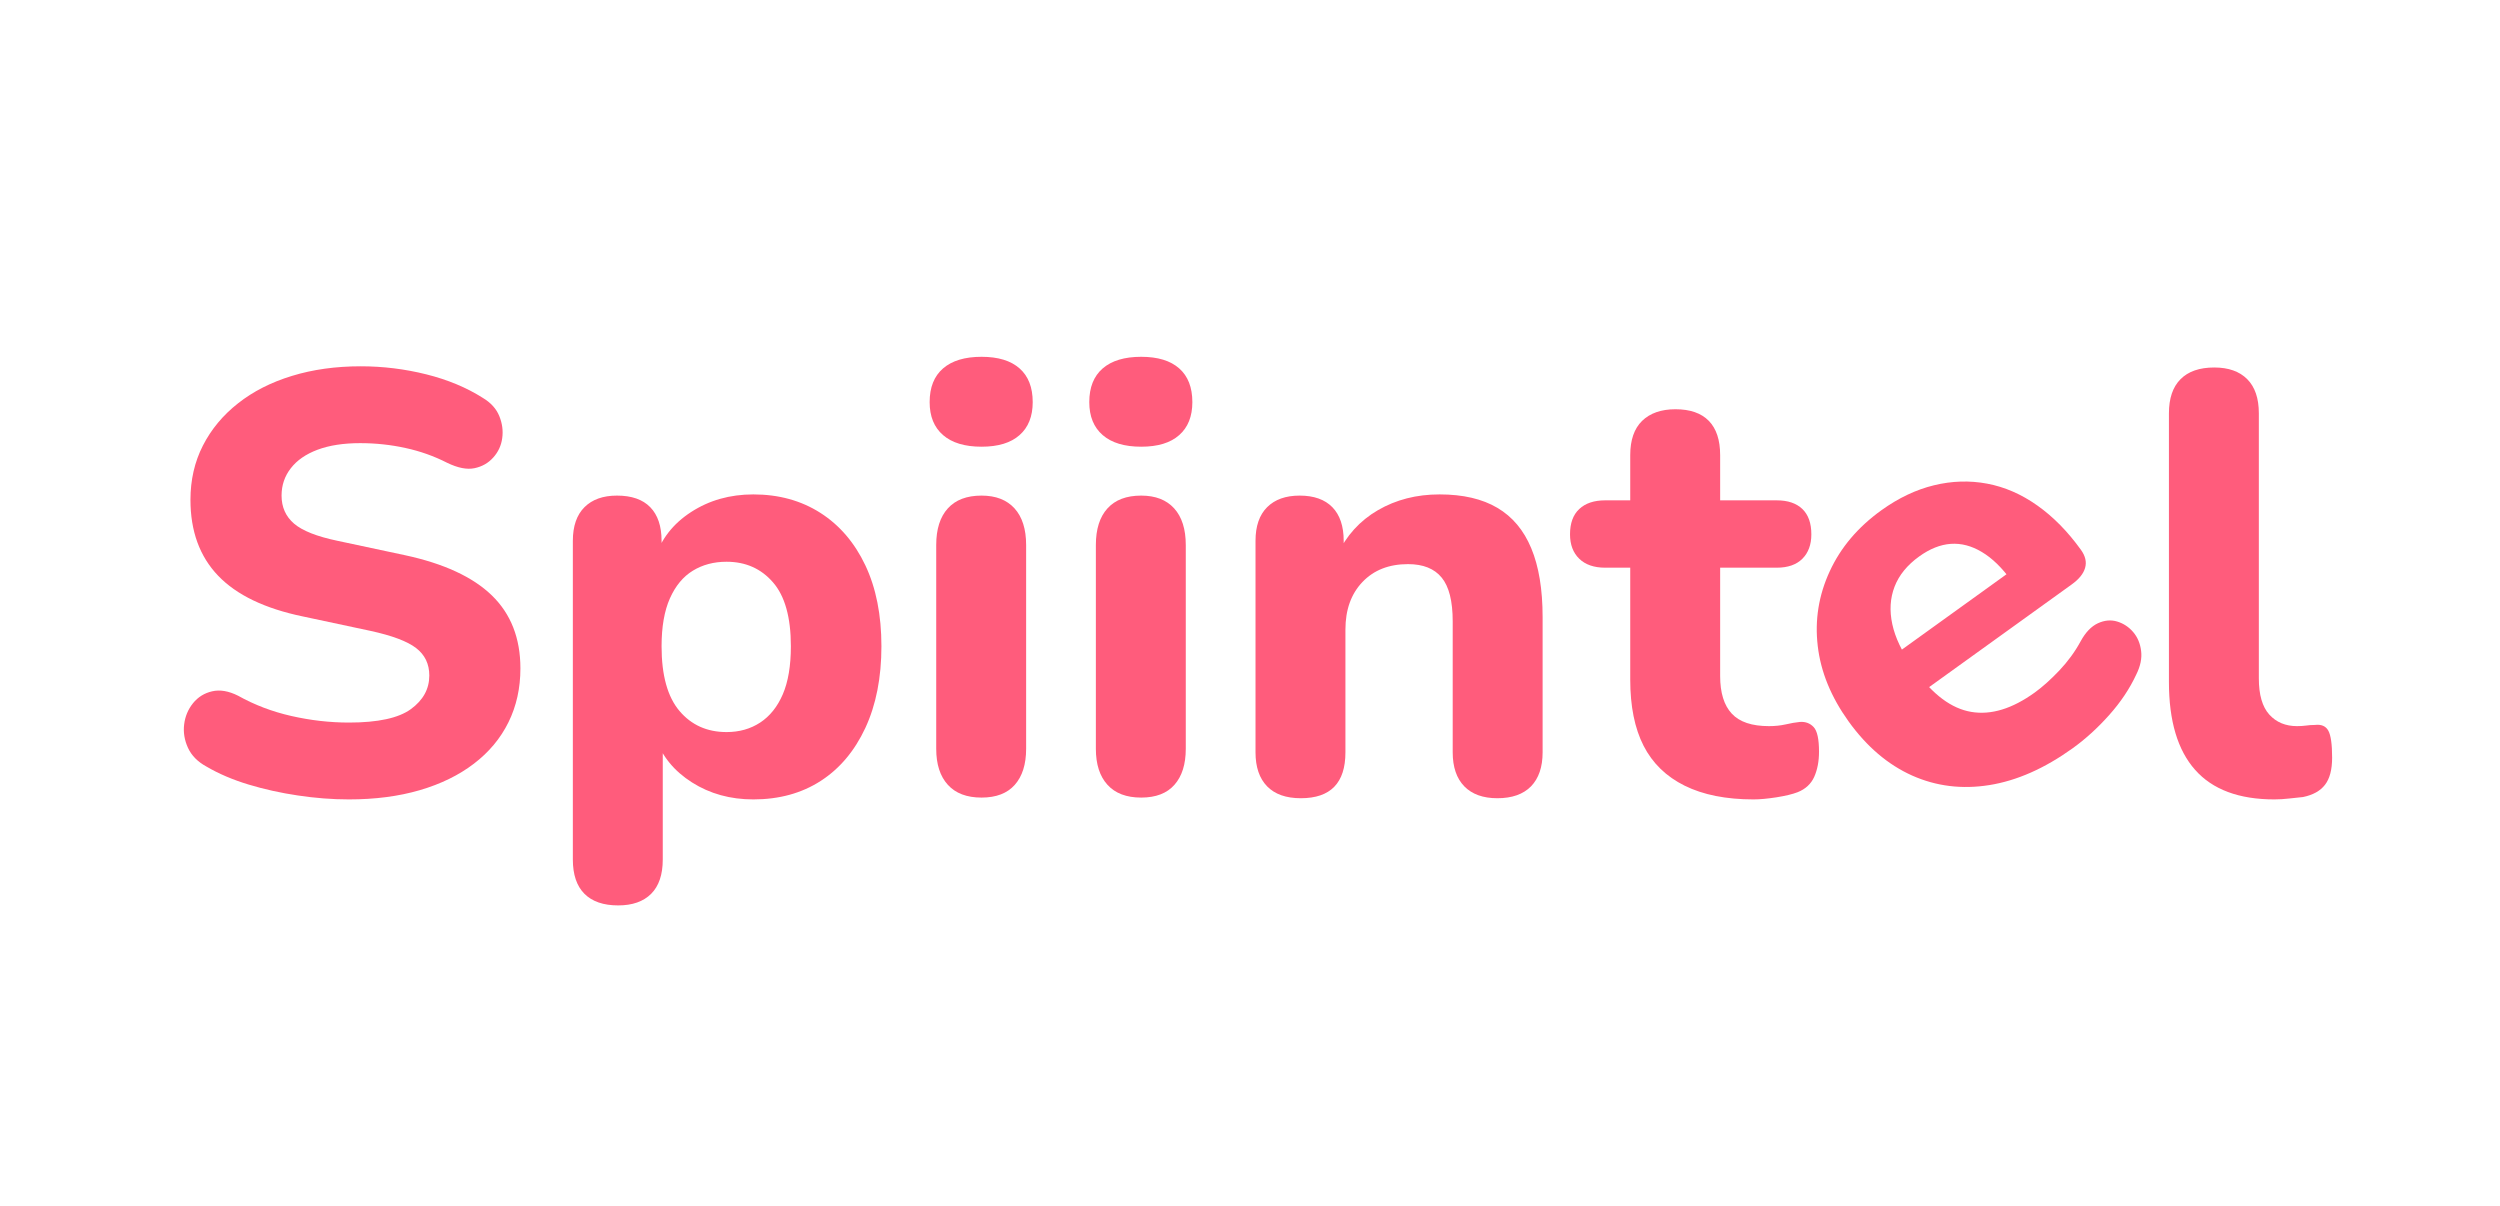 <svg xmlns="http://www.w3.org/2000/svg" xmlns:xlink="http://www.w3.org/1999/xlink" width="570" zoomAndPan="magnify" viewBox="0 0 427.5 206.25" height="275" preserveAspectRatio="xMidYMid meet" version="1.0"><defs><g/><clipPath id="a5a8f0d1d4"><path d="M 242 36 L 285.633 36 L 285.633 104 L 242 104 Z M 242 36 " clip-rule="nonzero"/></clipPath><clipPath id="ab08eb3e45"><rect x="0" width="286" y="0" height="139"/></clipPath><clipPath id="5d6919c5a3"><rect x="0" width="128" y="0" height="147"/></clipPath><clipPath id="97371d60eb"><rect x="0" width="36" y="0" height="139"/></clipPath></defs><g transform="matrix(1, 0, 0, 1, 26, 33)"><g clip-path="url(#ab08eb3e45)"><g fill="#ff5c7c" fill-opacity="1"><g transform="translate(0.756, 102.575)"><g><path d="M 32.906 1.125 C 30.051 1.125 27.145 0.898 24.188 0.453 C 21.238 0.016 18.422 -0.609 15.734 -1.422 C 13.055 -2.234 10.664 -3.254 8.562 -4.484 C 7.062 -5.297 6.004 -6.363 5.391 -7.688 C 4.785 -9.008 4.566 -10.348 4.734 -11.703 C 4.898 -13.066 5.406 -14.273 6.25 -15.328 C 7.102 -16.379 8.191 -17.055 9.516 -17.359 C 10.848 -17.672 12.328 -17.422 13.953 -16.609 C 16.734 -15.047 19.77 -13.891 23.062 -13.141 C 26.363 -12.391 29.645 -12.016 32.906 -12.016 C 37.863 -12.016 41.395 -12.781 43.5 -14.312 C 45.602 -15.844 46.656 -17.758 46.656 -20.062 C 46.656 -22.031 45.906 -23.594 44.406 -24.75 C 42.914 -25.906 40.301 -26.891 36.562 -27.703 L 25.062 -30.156 C 18.539 -31.508 13.703 -33.832 10.547 -37.125 C 7.391 -40.414 5.812 -44.742 5.812 -50.109 C 5.812 -53.504 6.52 -56.594 7.938 -59.375 C 9.363 -62.164 11.367 -64.578 13.953 -66.609 C 16.535 -68.648 19.609 -70.211 23.172 -71.297 C 26.734 -72.391 30.656 -72.938 34.938 -72.938 C 38.738 -72.938 42.473 -72.477 46.141 -71.562 C 49.805 -70.645 53.031 -69.301 55.812 -67.531 C 57.176 -66.719 58.113 -65.68 58.625 -64.422 C 59.133 -63.172 59.301 -61.914 59.125 -60.656 C 58.957 -59.395 58.445 -58.289 57.594 -57.344 C 56.75 -56.395 55.68 -55.785 54.391 -55.516 C 53.098 -55.242 51.535 -55.551 49.703 -56.438 C 47.461 -57.582 45.086 -58.426 42.578 -58.969 C 40.066 -59.52 37.484 -59.797 34.828 -59.797 C 31.984 -59.797 29.555 -59.422 27.547 -58.672 C 25.547 -57.922 24.02 -56.863 22.969 -55.5 C 21.914 -54.145 21.391 -52.586 21.391 -50.828 C 21.391 -48.859 22.102 -47.258 23.531 -46.031 C 24.957 -44.812 27.438 -43.832 30.969 -43.094 L 42.469 -40.641 C 49.125 -39.211 54.082 -36.922 57.344 -33.766 C 60.602 -30.609 62.234 -26.445 62.234 -21.281 C 62.234 -17.895 61.551 -14.82 60.188 -12.062 C 58.832 -9.312 56.863 -6.953 54.281 -4.984 C 51.707 -3.016 48.617 -1.504 45.016 -0.453 C 41.422 0.598 37.383 1.125 32.906 1.125 Z M 32.906 1.125 "/></g></g></g><g fill="#ff5c7c" fill-opacity="1"><g transform="translate(66.051, 102.575)"><g><path d="M 13.656 19.25 C 11.133 19.25 9.211 18.586 7.891 17.266 C 6.566 15.941 5.906 13.988 5.906 11.406 L 5.906 -43.094 C 5.906 -45.602 6.566 -47.52 7.891 -48.844 C 9.211 -50.164 11.066 -50.828 13.453 -50.828 C 15.961 -50.828 17.859 -50.164 19.141 -48.844 C 20.43 -47.52 21.078 -45.602 21.078 -43.094 L 21.078 -36.156 L 19.969 -40.125 C 20.988 -43.383 23.039 -46.016 26.125 -48.016 C 29.219 -50.023 32.766 -51.031 36.766 -51.031 C 41.117 -51.031 44.941 -49.977 48.234 -47.875 C 51.523 -45.77 54.086 -42.781 55.922 -38.906 C 57.754 -35.039 58.672 -30.426 58.672 -25.062 C 58.672 -19.695 57.754 -15.039 55.922 -11.094 C 54.086 -7.156 51.539 -4.133 48.281 -2.031 C 45.02 0.07 41.18 1.125 36.766 1.125 C 32.828 1.125 29.332 0.156 26.281 -1.781 C 23.227 -3.719 21.156 -6.25 20.062 -9.375 L 21.281 -9.375 L 21.281 11.406 C 21.281 13.988 20.617 15.941 19.297 17.266 C 17.973 18.586 16.094 19.25 13.656 19.25 Z M 32.188 -10.391 C 34.363 -10.391 36.281 -10.93 37.938 -12.016 C 39.602 -13.109 40.895 -14.723 41.812 -16.859 C 42.727 -18.992 43.188 -21.727 43.188 -25.062 C 43.188 -30.02 42.164 -33.664 40.125 -36 C 38.094 -38.344 35.445 -39.516 32.188 -39.516 C 30.008 -39.516 28.086 -39.004 26.422 -37.984 C 24.766 -36.973 23.457 -35.395 22.5 -33.25 C 21.551 -31.113 21.078 -28.383 21.078 -25.062 C 21.078 -20.102 22.098 -16.414 24.141 -14 C 26.18 -11.594 28.863 -10.391 32.188 -10.391 Z M 32.188 -10.391 "/></g></g></g><g fill="#ff5c7c" fill-opacity="1"><g transform="translate(128.188, 102.575)"><g><path d="M 13.656 0.812 C 11.133 0.812 9.211 0.082 7.891 -1.375 C 6.566 -2.832 5.906 -4.883 5.906 -7.531 L 5.906 -42.375 C 5.906 -45.094 6.566 -47.18 7.891 -48.641 C 9.211 -50.098 11.133 -50.828 13.656 -50.828 C 16.094 -50.828 17.973 -50.098 19.297 -48.641 C 20.617 -47.18 21.281 -45.094 21.281 -42.375 L 21.281 -7.531 C 21.281 -4.883 20.633 -2.832 19.344 -1.375 C 18.062 0.082 16.164 0.812 13.656 0.812 Z M 13.656 -59.188 C 10.801 -59.188 8.609 -59.848 7.078 -61.172 C 5.547 -62.492 4.781 -64.375 4.781 -66.812 C 4.781 -69.332 5.547 -71.254 7.078 -72.578 C 8.609 -73.898 10.801 -74.562 13.656 -74.562 C 16.5 -74.562 18.664 -73.898 20.156 -72.578 C 21.656 -71.254 22.406 -69.332 22.406 -66.812 C 22.406 -64.375 21.656 -62.492 20.156 -61.172 C 18.664 -59.848 16.5 -59.188 13.656 -59.188 Z M 13.656 -59.188 "/></g></g></g><g fill="#ff5c7c" fill-opacity="1"><g transform="translate(155.487, 102.575)"><g><path d="M 13.656 0.812 C 11.133 0.812 9.211 0.082 7.891 -1.375 C 6.566 -2.832 5.906 -4.883 5.906 -7.531 L 5.906 -42.375 C 5.906 -45.094 6.566 -47.18 7.891 -48.641 C 9.211 -50.098 11.133 -50.828 13.656 -50.828 C 16.094 -50.828 17.973 -50.098 19.297 -48.641 C 20.617 -47.18 21.281 -45.094 21.281 -42.375 L 21.281 -7.531 C 21.281 -4.883 20.633 -2.832 19.344 -1.375 C 18.062 0.082 16.164 0.812 13.656 0.812 Z M 13.656 -59.188 C 10.801 -59.188 8.609 -59.848 7.078 -61.172 C 5.547 -62.492 4.781 -64.375 4.781 -66.812 C 4.781 -69.332 5.547 -71.254 7.078 -72.578 C 8.609 -73.898 10.801 -74.562 13.656 -74.562 C 16.5 -74.562 18.664 -73.898 20.156 -72.578 C 21.656 -71.254 22.406 -69.332 22.406 -66.812 C 22.406 -64.375 21.656 -62.492 20.156 -61.172 C 18.664 -59.848 16.5 -59.188 13.656 -59.188 Z M 13.656 -59.188 "/></g></g></g><g fill="#ff5c7c" fill-opacity="1"><g transform="translate(182.787, 102.575)"><g><path d="M 13.656 0.922 C 11.133 0.922 9.211 0.242 7.891 -1.109 C 6.566 -2.473 5.906 -4.41 5.906 -6.922 L 5.906 -43.094 C 5.906 -45.602 6.566 -47.52 7.891 -48.844 C 9.211 -50.164 11.066 -50.828 13.453 -50.828 C 15.891 -50.828 17.754 -50.164 19.047 -48.844 C 20.336 -47.52 20.984 -45.602 20.984 -43.094 L 20.984 -37.281 L 19.859 -40.641 C 21.422 -43.973 23.742 -46.535 26.828 -48.328 C 29.922 -50.129 33.438 -51.031 37.375 -51.031 C 41.383 -51.031 44.68 -50.266 47.266 -48.734 C 49.848 -47.211 51.781 -44.906 53.062 -41.812 C 54.352 -38.719 55 -34.797 55 -30.047 L 55 -6.922 C 55 -4.41 54.336 -2.473 53.016 -1.109 C 51.691 0.242 49.773 0.922 47.266 0.922 C 44.816 0.922 42.93 0.242 41.609 -1.109 C 40.285 -2.473 39.625 -4.41 39.625 -6.922 L 39.625 -29.328 C 39.625 -32.797 38.992 -35.289 37.734 -36.812 C 36.484 -38.344 34.566 -39.109 31.984 -39.109 C 28.723 -39.109 26.125 -38.086 24.188 -36.047 C 22.25 -34.016 21.281 -31.301 21.281 -27.906 L 21.281 -6.922 C 21.281 -1.691 18.738 0.922 13.656 0.922 Z M 13.656 0.922 "/></g></g></g><g clip-path="url(#a5a8f0d1d4)"><g fill="#ff5c7c" fill-opacity="1"><g transform="translate(243.396, 102.575)"><g><path d="M 30.453 1.125 C 25.766 1.125 21.844 0.344 18.688 -1.219 C 15.531 -2.781 13.188 -5.055 11.656 -8.047 C 10.133 -11.035 9.375 -14.805 9.375 -19.359 L 9.375 -38.5 L 5.094 -38.5 C 3.188 -38.5 1.707 -39.008 0.656 -40.031 C -0.395 -41.051 -0.922 -42.441 -0.922 -44.203 C -0.922 -46.109 -0.395 -47.551 0.656 -48.531 C 1.707 -49.52 3.188 -50.016 5.094 -50.016 L 9.375 -50.016 L 9.375 -57.75 C 9.375 -60.332 10.051 -62.285 11.406 -63.609 C 12.77 -64.93 14.672 -65.594 17.109 -65.594 C 19.617 -65.594 21.52 -64.93 22.812 -63.609 C 24.102 -62.285 24.75 -60.332 24.75 -57.75 L 24.75 -50.016 L 34.422 -50.016 C 36.328 -50.016 37.789 -49.52 38.812 -48.531 C 39.832 -47.551 40.344 -46.109 40.344 -44.203 C 40.344 -42.441 39.832 -41.051 38.812 -40.031 C 37.789 -39.008 36.328 -38.5 34.422 -38.5 L 24.75 -38.5 L 24.75 -19.969 C 24.75 -17.113 25.41 -14.973 26.734 -13.547 C 28.055 -12.117 30.18 -11.406 33.109 -11.406 C 34.117 -11.406 35.066 -11.504 35.953 -11.703 C 36.836 -11.91 37.656 -12.051 38.406 -12.125 C 39.352 -12.188 40.129 -11.895 40.734 -11.25 C 41.348 -10.602 41.656 -9.195 41.656 -7.031 C 41.656 -5.395 41.383 -3.969 40.844 -2.75 C 40.301 -1.531 39.352 -0.648 38 -0.109 C 37.113 0.234 35.906 0.523 34.375 0.766 C 32.844 1.004 31.535 1.125 30.453 1.125 Z M 30.453 1.125 "/></g></g></g></g></g></g><g transform="matrix(1, 0, 0, 1, 267, 29)"><g clip-path="url(#5d6919c5a3)"><g fill="#ff5c7c" fill-opacity="1"><g transform="translate(60.895, 116.672)"><g><path d="M 26.531 -17.719 C 21.727 -14.27 16.977 -12.172 12.281 -11.422 C 7.594 -10.672 3.188 -11.219 -0.938 -13.062 C -5.062 -14.914 -8.672 -17.988 -11.766 -22.281 C -14.785 -26.477 -16.551 -30.789 -17.062 -35.219 C -17.582 -39.645 -16.898 -43.895 -15.016 -47.969 C -13.141 -52.051 -10.191 -55.535 -6.172 -58.422 C -3.242 -60.523 -0.25 -61.945 2.812 -62.688 C 5.875 -63.438 8.906 -63.531 11.906 -62.969 C 14.906 -62.406 17.766 -61.16 20.484 -59.234 C 23.203 -57.316 25.691 -54.785 27.953 -51.641 C 28.711 -50.586 28.945 -49.562 28.656 -48.562 C 28.375 -47.562 27.598 -46.609 26.328 -45.703 L 0.375 -27.016 L -4.25 -33.453 L 16.578 -48.453 L 16.078 -46.344 C 14.453 -48.594 12.758 -50.238 11 -51.281 C 9.25 -52.332 7.477 -52.797 5.688 -52.672 C 3.906 -52.547 2.102 -51.828 0.281 -50.516 C -1.758 -49.047 -3.16 -47.328 -3.922 -45.359 C -4.68 -43.391 -4.812 -41.25 -4.312 -38.938 C -3.812 -36.625 -2.672 -34.227 -0.891 -31.75 L -0.406 -31.094 C 2.602 -26.895 5.801 -24.508 9.188 -23.938 C 12.57 -23.363 16.191 -24.469 20.047 -27.25 C 21.359 -28.195 22.754 -29.445 24.234 -31 C 25.711 -32.562 26.938 -34.238 27.906 -36.031 C 28.738 -37.551 29.719 -38.57 30.844 -39.094 C 31.977 -39.613 33.078 -39.711 34.141 -39.391 C 35.211 -39.066 36.125 -38.469 36.875 -37.594 C 37.625 -36.719 38.078 -35.645 38.234 -34.375 C 38.398 -33.113 38.125 -31.766 37.406 -30.328 C 36.289 -27.922 34.75 -25.613 32.781 -23.406 C 30.812 -21.195 28.727 -19.301 26.531 -17.719 Z M 26.531 -17.719 "/></g></g></g></g></g><g transform="matrix(1, 0, 0, 1, 364, 33)"><g clip-path="url(#97371d60eb)"><g fill="#ff5c7c" fill-opacity="1"><g transform="translate(0.981, 102.575)"><g><path d="M 23.938 1.125 C 17.895 1.125 13.379 -0.555 10.391 -3.922 C 7.398 -7.285 5.906 -12.297 5.906 -18.953 L 5.906 -64.891 C 5.906 -67.461 6.566 -69.41 7.891 -70.734 C 9.211 -72.066 11.133 -72.734 13.656 -72.734 C 16.094 -72.734 17.973 -72.066 19.297 -70.734 C 20.617 -69.41 21.281 -67.461 21.281 -64.891 L 21.281 -19.562 C 21.281 -16.77 21.875 -14.711 23.062 -13.391 C 24.258 -12.066 25.844 -11.406 27.812 -11.406 C 28.352 -11.406 28.859 -11.438 29.328 -11.5 C 29.805 -11.57 30.316 -11.609 30.859 -11.609 C 31.953 -11.742 32.719 -11.422 33.156 -10.641 C 33.594 -9.859 33.812 -8.316 33.812 -6.016 C 33.812 -3.973 33.406 -2.426 32.594 -1.375 C 31.781 -0.32 30.523 0.375 28.828 0.719 C 28.148 0.781 27.367 0.863 26.484 0.969 C 25.598 1.07 24.75 1.125 23.938 1.125 Z M 23.938 1.125 "/></g></g></g></g></g></svg>